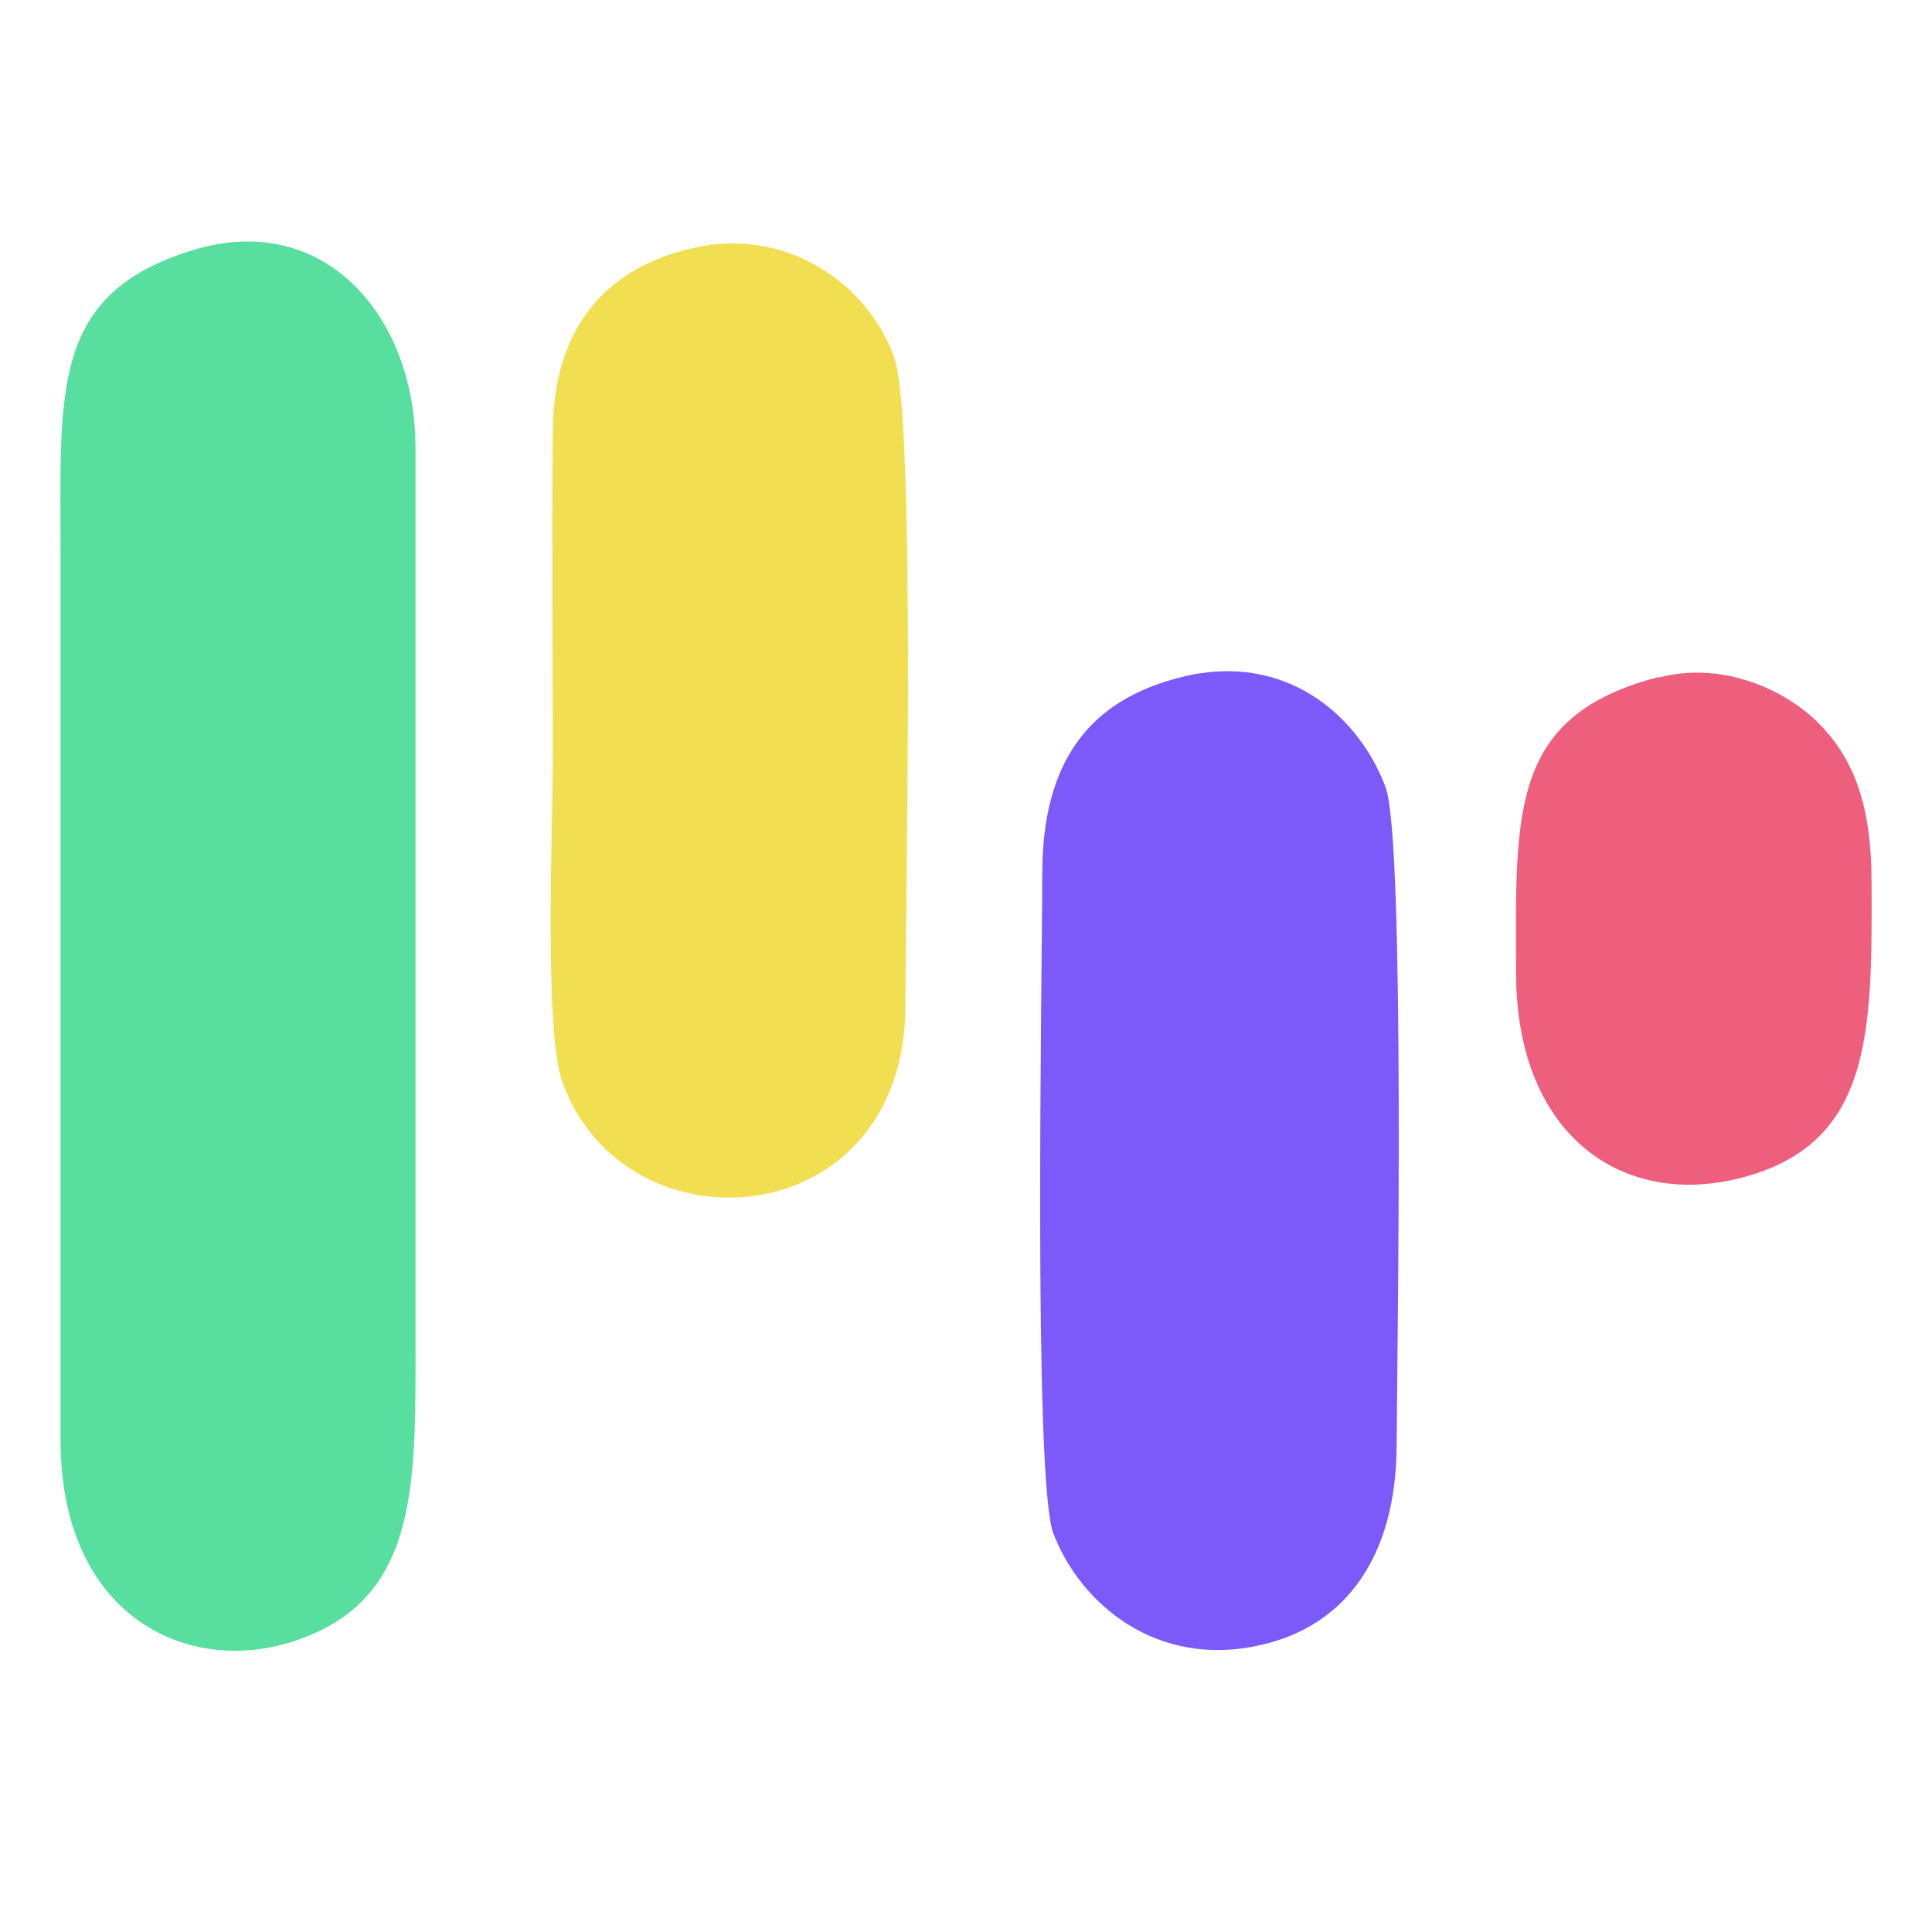 <svg width="32" height="32" viewBox="0 0 32 32" fill="none" xmlns="http://www.w3.org/2000/svg">
<path fill-rule="evenodd" clip-rule="evenodd" d="M19.576 11.213C18.037 11.591 17.263 12.618 17.263 14.477C17.263 16.104 17.11 24.482 17.445 25.393C17.894 26.574 19.165 27.63 20.857 27.252C22.329 26.933 23.113 25.732 23.132 23.988C23.142 22.419 23.276 13.925 22.951 13.044C22.511 11.852 21.288 10.787 19.576 11.213Z" fill="#7C59F9"/>
<path fill-rule="evenodd" clip-rule="evenodd" d="M11.45 4.114C10.016 4.453 9.166 5.441 9.156 7.145C9.137 8.957 9.156 10.768 9.156 12.579C9.156 13.702 9.013 17.054 9.309 17.906C10.332 20.802 14.987 20.482 14.997 16.657C14.997 14.952 15.169 6.952 14.815 5.935C14.395 4.714 13.027 3.736 11.45 4.114Z" fill="#F2DE51"/>
<path fill-rule="evenodd" clip-rule="evenodd" d="M27.472 11.213C25.015 11.852 25.101 13.422 25.111 16.114C25.111 18.758 26.822 19.998 28.781 19.523C31.009 18.981 31.009 17.131 30.999 14.623C30.999 13.383 30.731 12.56 30.072 11.93C29.479 11.368 28.466 10.961 27.472 11.223V11.213Z" fill="#EE5E7D"/>
<path fill-rule="evenodd" clip-rule="evenodd" d="M3.192 4.143C0.831 4.869 1.003 6.468 1.003 9.189V23.853C1.003 26.73 3.058 27.756 4.836 27.194C6.968 26.516 6.882 24.57 6.882 22.09V7.417C6.882 5.247 5.381 3.475 3.192 4.143Z" fill="#58DE9F"/>
</svg>
